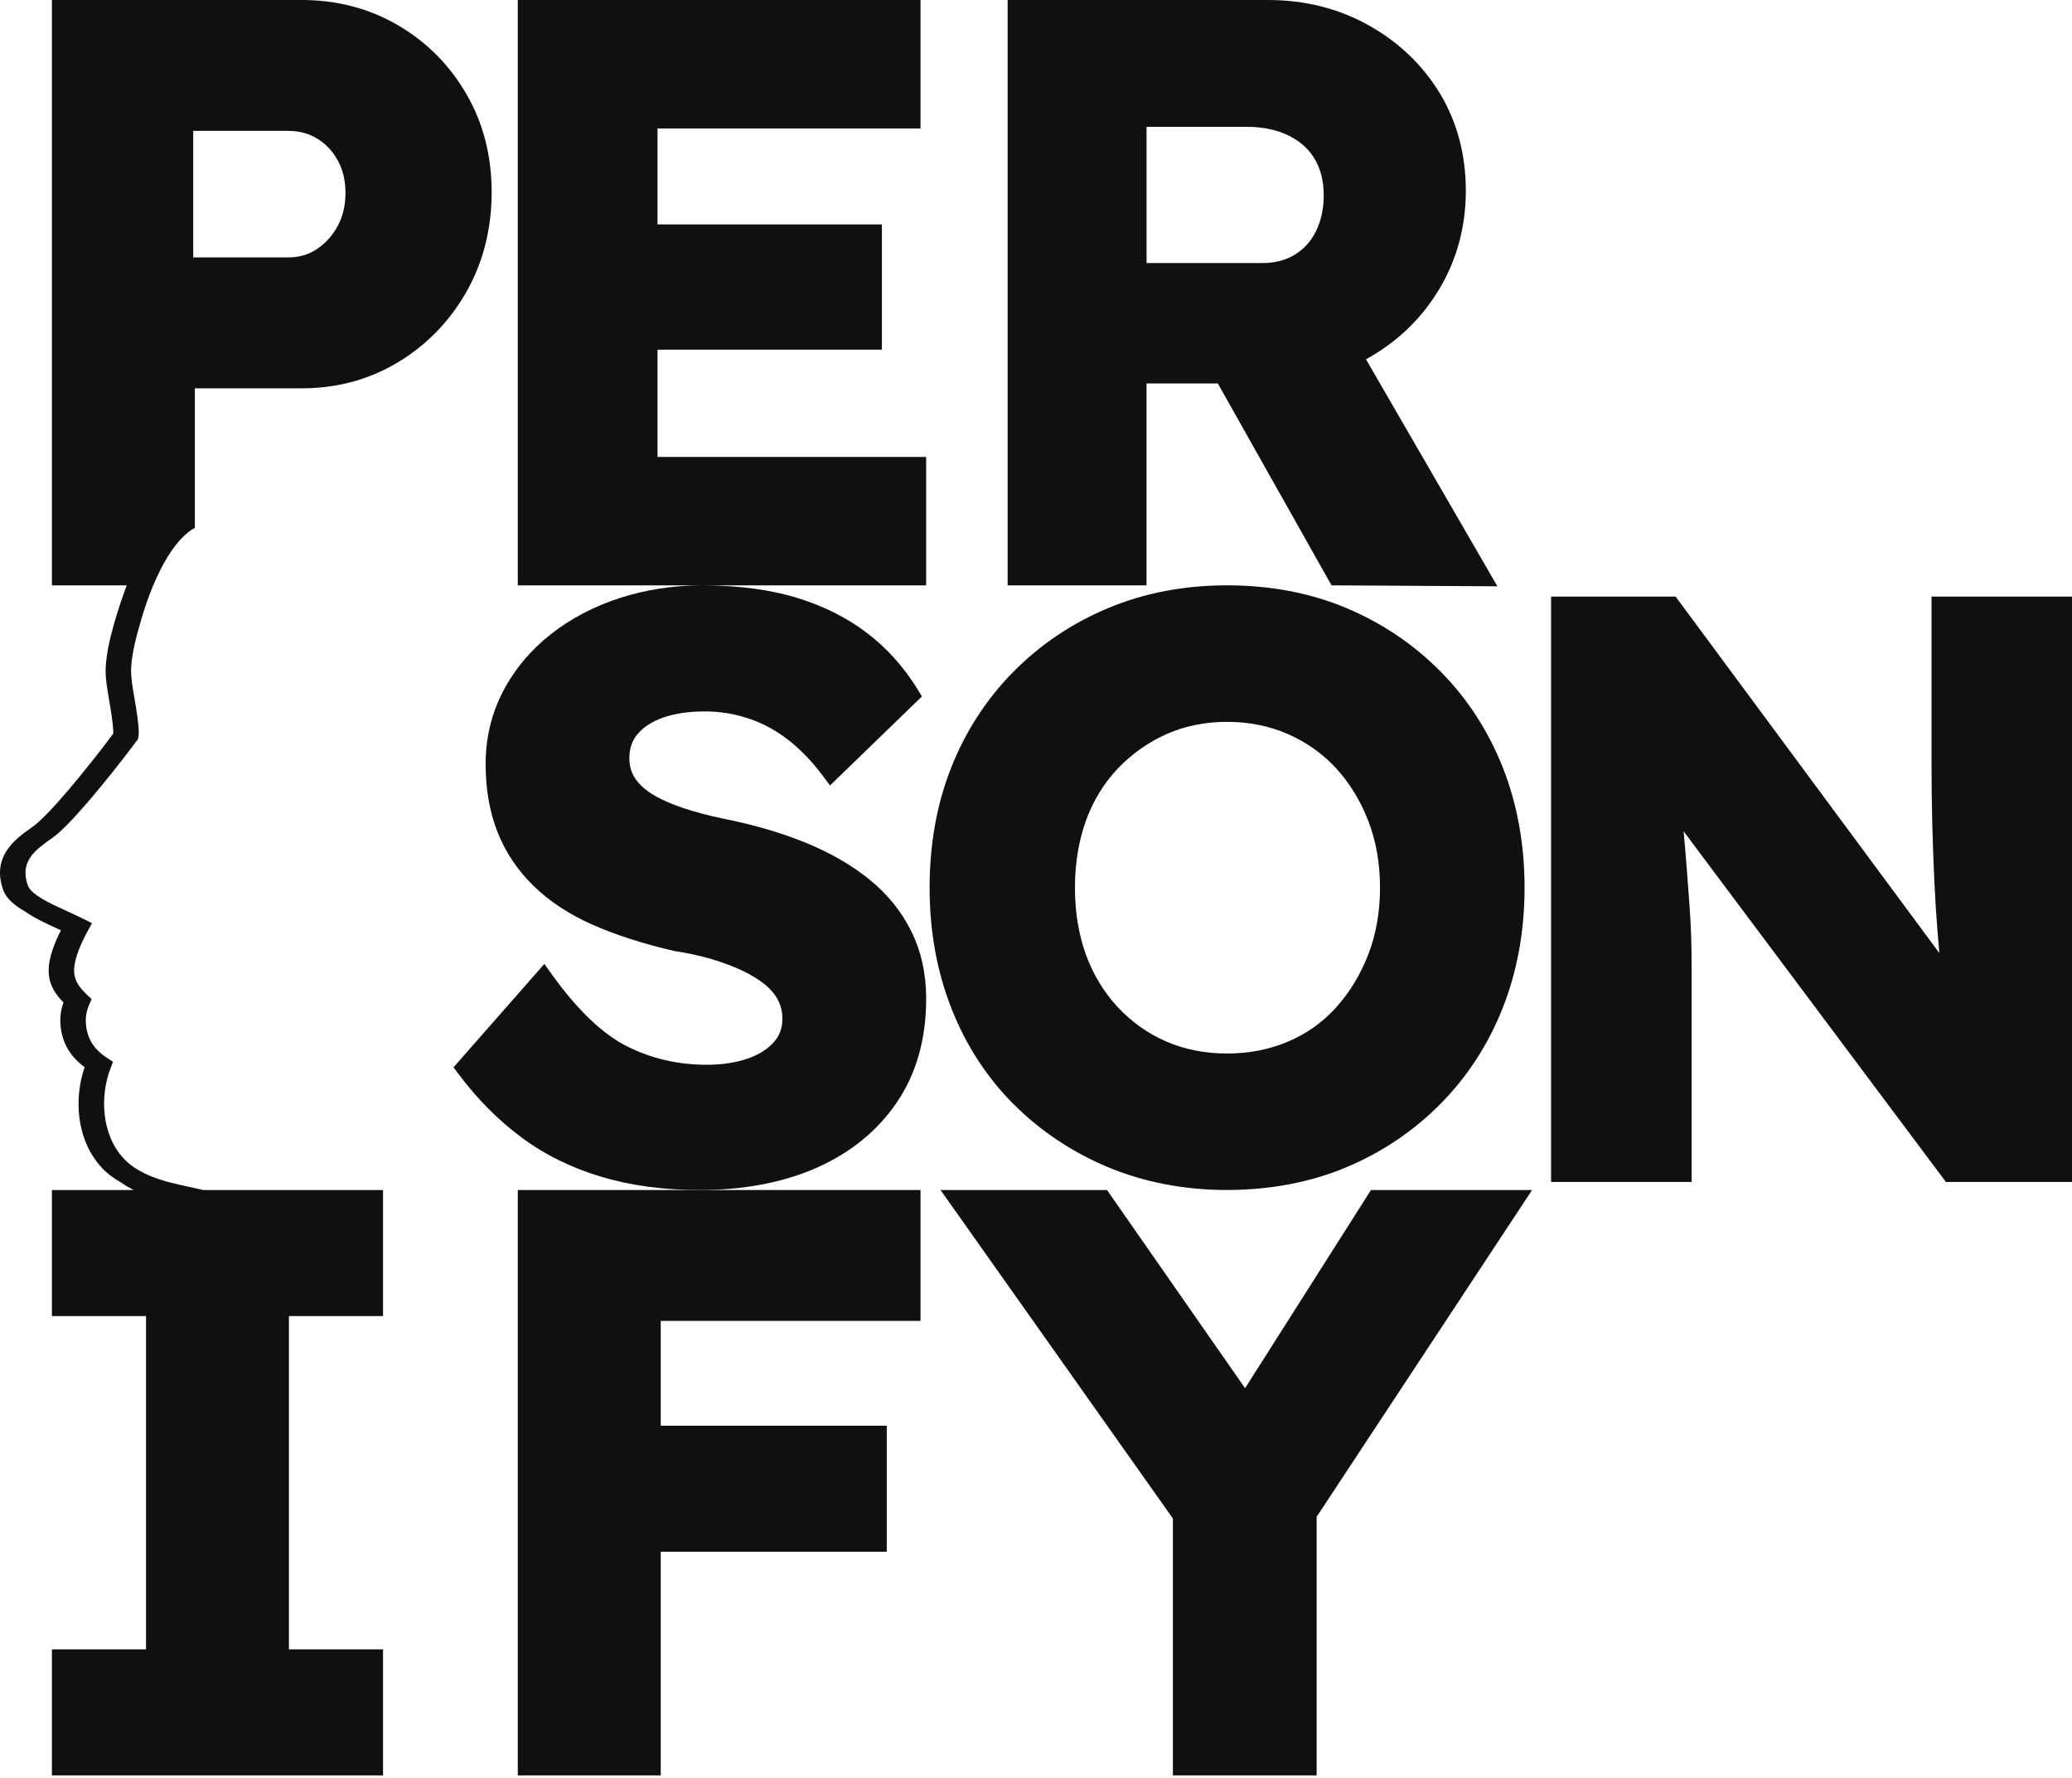<svg xmlns="http://www.w3.org/2000/svg" width="176" height="151" viewBox="0 0 176 151" fill="none"><path d="M55.849 29.7H74.91V19.062H55.849V10.913H78.189V0H43.982V49.716H59.613C57.182 49.724 54.846 50.08 52.666 50.783C50.452 51.498 48.468 52.539 46.769 53.88C45.055 55.232 43.693 56.864 42.724 58.73C41.748 60.609 41.252 62.676 41.252 64.871C41.252 67.066 41.582 68.914 42.238 70.609C42.899 72.323 43.927 73.873 45.293 75.213C46.643 76.54 48.346 77.662 50.358 78.548C52.316 79.412 54.625 80.154 57.221 80.756L57.29 80.77C58.426 80.945 59.489 81.177 60.446 81.459C61.396 81.74 62.27 82.069 63.042 82.431C63.79 82.786 64.44 83.181 64.969 83.61C65.457 84.004 65.833 84.455 66.089 84.949C66.339 85.433 66.461 85.951 66.461 86.53C66.461 87.301 66.225 87.947 65.739 88.502C65.213 89.102 64.463 89.575 63.511 89.905C62.501 90.256 61.33 90.433 60.03 90.433C57.593 90.433 55.312 89.903 53.249 88.86C51.186 87.819 49.06 85.789 46.931 82.833L46.236 81.868L38.522 90.65L38.982 91.264C40.533 93.332 42.309 95.12 44.263 96.578C46.234 98.051 48.517 99.181 51.048 99.938C53.564 100.69 56.379 101.072 59.416 101.072C63.174 101.072 66.52 100.436 69.363 99.181C72.246 97.907 74.541 96.037 76.185 93.62C77.835 91.193 78.671 88.232 78.671 84.821C78.671 82.727 78.248 80.803 77.412 79.107C76.579 77.418 75.378 75.934 73.845 74.692C72.345 73.477 70.53 72.432 68.449 71.579C66.402 70.743 64.07 70.058 61.519 69.546C60.237 69.282 59.054 68.969 58.005 68.619C56.987 68.28 56.111 67.885 55.401 67.448C54.751 67.046 54.255 66.584 53.924 66.068C53.611 65.582 53.46 65.034 53.46 64.395C53.46 63.57 53.688 62.899 54.159 62.342C54.66 61.747 55.387 61.277 56.314 60.95C57.302 60.6 58.507 60.422 59.893 60.422C61.148 60.422 62.392 60.625 63.589 61.023C64.778 61.42 65.902 62.025 66.93 62.82C67.973 63.629 68.961 64.651 69.861 65.851L70.504 66.71L78.311 59.149L77.913 58.501C76.764 56.635 75.319 55.031 73.614 53.736C71.916 52.444 69.896 51.439 67.611 50.748C65.39 50.078 62.786 49.734 59.869 49.718H78.669V38.807H55.851V29.701L55.849 29.7Z" fill="#101010"></path><path d="M97.388 32.569H103.445L113.102 49.714L127.192 49.795L116.029 30.514C116.1 30.475 116.171 30.436 116.242 30.396C118.789 28.953 120.826 26.965 122.295 24.487C123.765 22.003 124.511 19.21 124.511 16.182C124.511 13.155 123.763 10.32 122.289 7.901C120.819 5.494 118.783 3.553 116.236 2.136C113.689 0.718 110.823 0 107.715 0H85.59V49.716H97.388V32.567V32.569ZM111.683 13.519C112.185 14.371 112.441 15.405 112.441 16.592C112.441 17.716 112.221 18.735 111.786 19.625C111.36 20.493 110.774 21.147 109.99 21.625C109.201 22.107 108.301 22.34 107.238 22.34H97.391V10.773H105.941C107.288 10.773 108.479 11.027 109.481 11.527C110.463 12.019 111.183 12.671 111.685 13.519" fill="#101010"></path><path d="M86.106 93.788C88.392 96.075 91.104 97.878 94.167 99.15C97.228 100.421 100.615 101.067 104.231 101.067C107.847 101.067 111.292 100.421 114.333 99.15C117.373 97.878 120.073 96.061 122.361 93.75C124.648 91.439 126.431 88.688 127.658 85.573C128.88 82.469 129.5 79.042 129.5 75.389C129.5 71.736 128.88 68.308 127.658 65.204C126.431 62.092 124.648 59.342 122.361 57.029C120.071 54.719 117.371 52.902 114.333 51.63C111.292 50.357 107.895 49.713 104.231 49.713C100.568 49.713 97.23 50.358 94.167 51.63C91.104 52.902 88.392 54.719 86.102 57.032C83.813 59.342 82.032 62.082 80.805 65.171C79.583 68.249 78.963 71.688 78.963 75.393C78.963 79.097 79.583 82.487 80.803 85.609C82.03 88.747 83.813 91.498 86.104 93.79M92.242 69.7C92.854 68.011 93.761 66.523 94.942 65.281C96.126 64.035 97.519 63.049 99.082 62.352C100.637 61.659 102.369 61.307 104.229 61.307C106.09 61.307 107.838 61.659 109.416 62.354C110.995 63.049 112.371 64.029 113.507 65.269C114.65 66.519 115.566 68.015 116.225 69.72C116.886 71.424 117.221 73.332 117.221 75.391C117.221 77.45 116.886 79.357 116.227 81.06C115.566 82.766 114.648 84.278 113.503 85.552C112.371 86.81 110.999 87.788 109.428 88.457C107.847 89.132 106.099 89.475 104.231 89.475C102.363 89.475 100.629 89.134 99.072 88.459C97.515 87.788 96.129 86.806 94.948 85.54C93.765 84.272 92.856 82.772 92.242 81.082C91.622 79.373 91.309 77.46 91.309 75.393C91.309 73.326 91.624 71.413 92.244 69.704" fill="#101010"></path><path d="M164.067 50.67V64.665C164.067 66.638 164.091 68.474 164.136 70.122C164.18 71.752 164.239 73.344 164.308 74.854C164.376 76.346 164.469 77.805 164.583 79.192C164.63 79.773 164.68 80.359 164.733 80.946L142.33 50.67H131.752V100.386H143.688V82.224C143.688 81.322 143.677 80.44 143.653 79.6C143.629 78.753 143.582 77.866 143.513 76.948L143.275 73.75C143.204 72.815 143.116 71.761 143.011 70.604L165.29 100.386H176.002V50.67H164.065H164.067Z" fill="#101010"></path><path d="M43.982 150.787H56.124V131.793H75.322V121.087H56.124V112.186H78.189V101.07H59.413H43.982V150.787Z" fill="#101010"></path><path d="M105.76 117.902L94.032 101.07H79.891L99.628 128.969V150.787H111.838V128.825L130.138 101.07H116.452L105.76 117.902Z" fill="#101010"></path><path d="M39.616 7.988C38.197 5.533 36.242 3.567 33.809 2.146C31.37 0.722 28.625 0 25.646 0H4.409V49.716H10.767C10.119 51.449 9.06 54.588 8.976 56.753C8.944 57.584 9.104 58.493 9.287 59.548C9.614 61.436 9.633 62.094 9.621 62.308C8.708 63.544 5.063 68.276 3.116 69.954C2.968 70.079 2.773 70.219 2.555 70.375C1.325 71.253 -0.734 72.723 0.266 75.569C0.537 76.341 1.262 76.926 2.187 77.449C2.956 77.993 3.935 78.441 4.946 78.906C5.021 78.939 5.096 78.975 5.173 79.01C4.641 80.055 4.102 81.402 4.135 82.524C4.155 83.181 4.32 84.067 5.397 85.142C5.194 85.685 5.104 86.258 5.129 86.848C5.198 88.421 5.891 89.695 7.19 90.634C6.303 93.189 6.411 96.748 8.641 99.169C9.104 99.671 9.675 100.096 10.318 100.454C10.631 100.675 10.976 100.879 11.348 101.07H4.409V111.776H12.403V140.08H4.409V150.787H32.536V140.08H24.542V111.776H32.536V101.07H17.255L14.946 100.551C12.893 100.09 11.395 99.36 10.495 98.383C8.543 96.263 8.537 92.974 9.36 90.815L9.598 90.183L9.037 89.811C7.901 89.053 7.346 88.096 7.289 86.797C7.267 86.311 7.354 85.841 7.545 85.4L7.781 84.853L7.348 84.447C6.446 83.601 6.311 82.983 6.295 82.488C6.271 81.703 6.663 80.528 7.395 79.177L7.814 78.408L7.029 78.016C6.566 77.786 6.092 77.569 5.635 77.359C4.163 76.686 2.641 75.987 2.36 75.184C1.649 73.162 3.019 72.184 4.23 71.32C4.456 71.158 4.689 70.991 4.872 70.833C6.938 69.056 10.769 64.068 11.607 62.926L11.728 62.763L11.761 62.558C11.808 62.265 11.824 61.613 11.43 59.35C11.257 58.361 11.11 57.509 11.137 56.799C11.18 55.631 11.546 54.124 11.966 52.738C11.966 52.738 12.287 51.515 12.895 50.011L13.007 49.716H13.017C13.796 47.864 14.991 45.687 16.552 44.829V32.979H25.648C28.634 32.979 31.384 32.231 33.823 30.759C36.252 29.29 38.205 27.278 39.622 24.778C41.041 22.277 41.762 19.43 41.762 16.318C41.762 13.206 41.039 10.446 39.618 7.988H39.616ZM28.676 19.212C28.229 20.027 27.632 20.684 26.902 21.164C26.188 21.635 25.398 21.863 24.485 21.863H16.412V11.116H24.485C25.408 11.116 26.209 11.328 26.932 11.765C27.662 12.206 28.233 12.809 28.68 13.604C29.12 14.391 29.345 15.328 29.345 16.387C29.345 17.446 29.12 18.399 28.676 19.212Z" fill="#101010"></path></svg>
